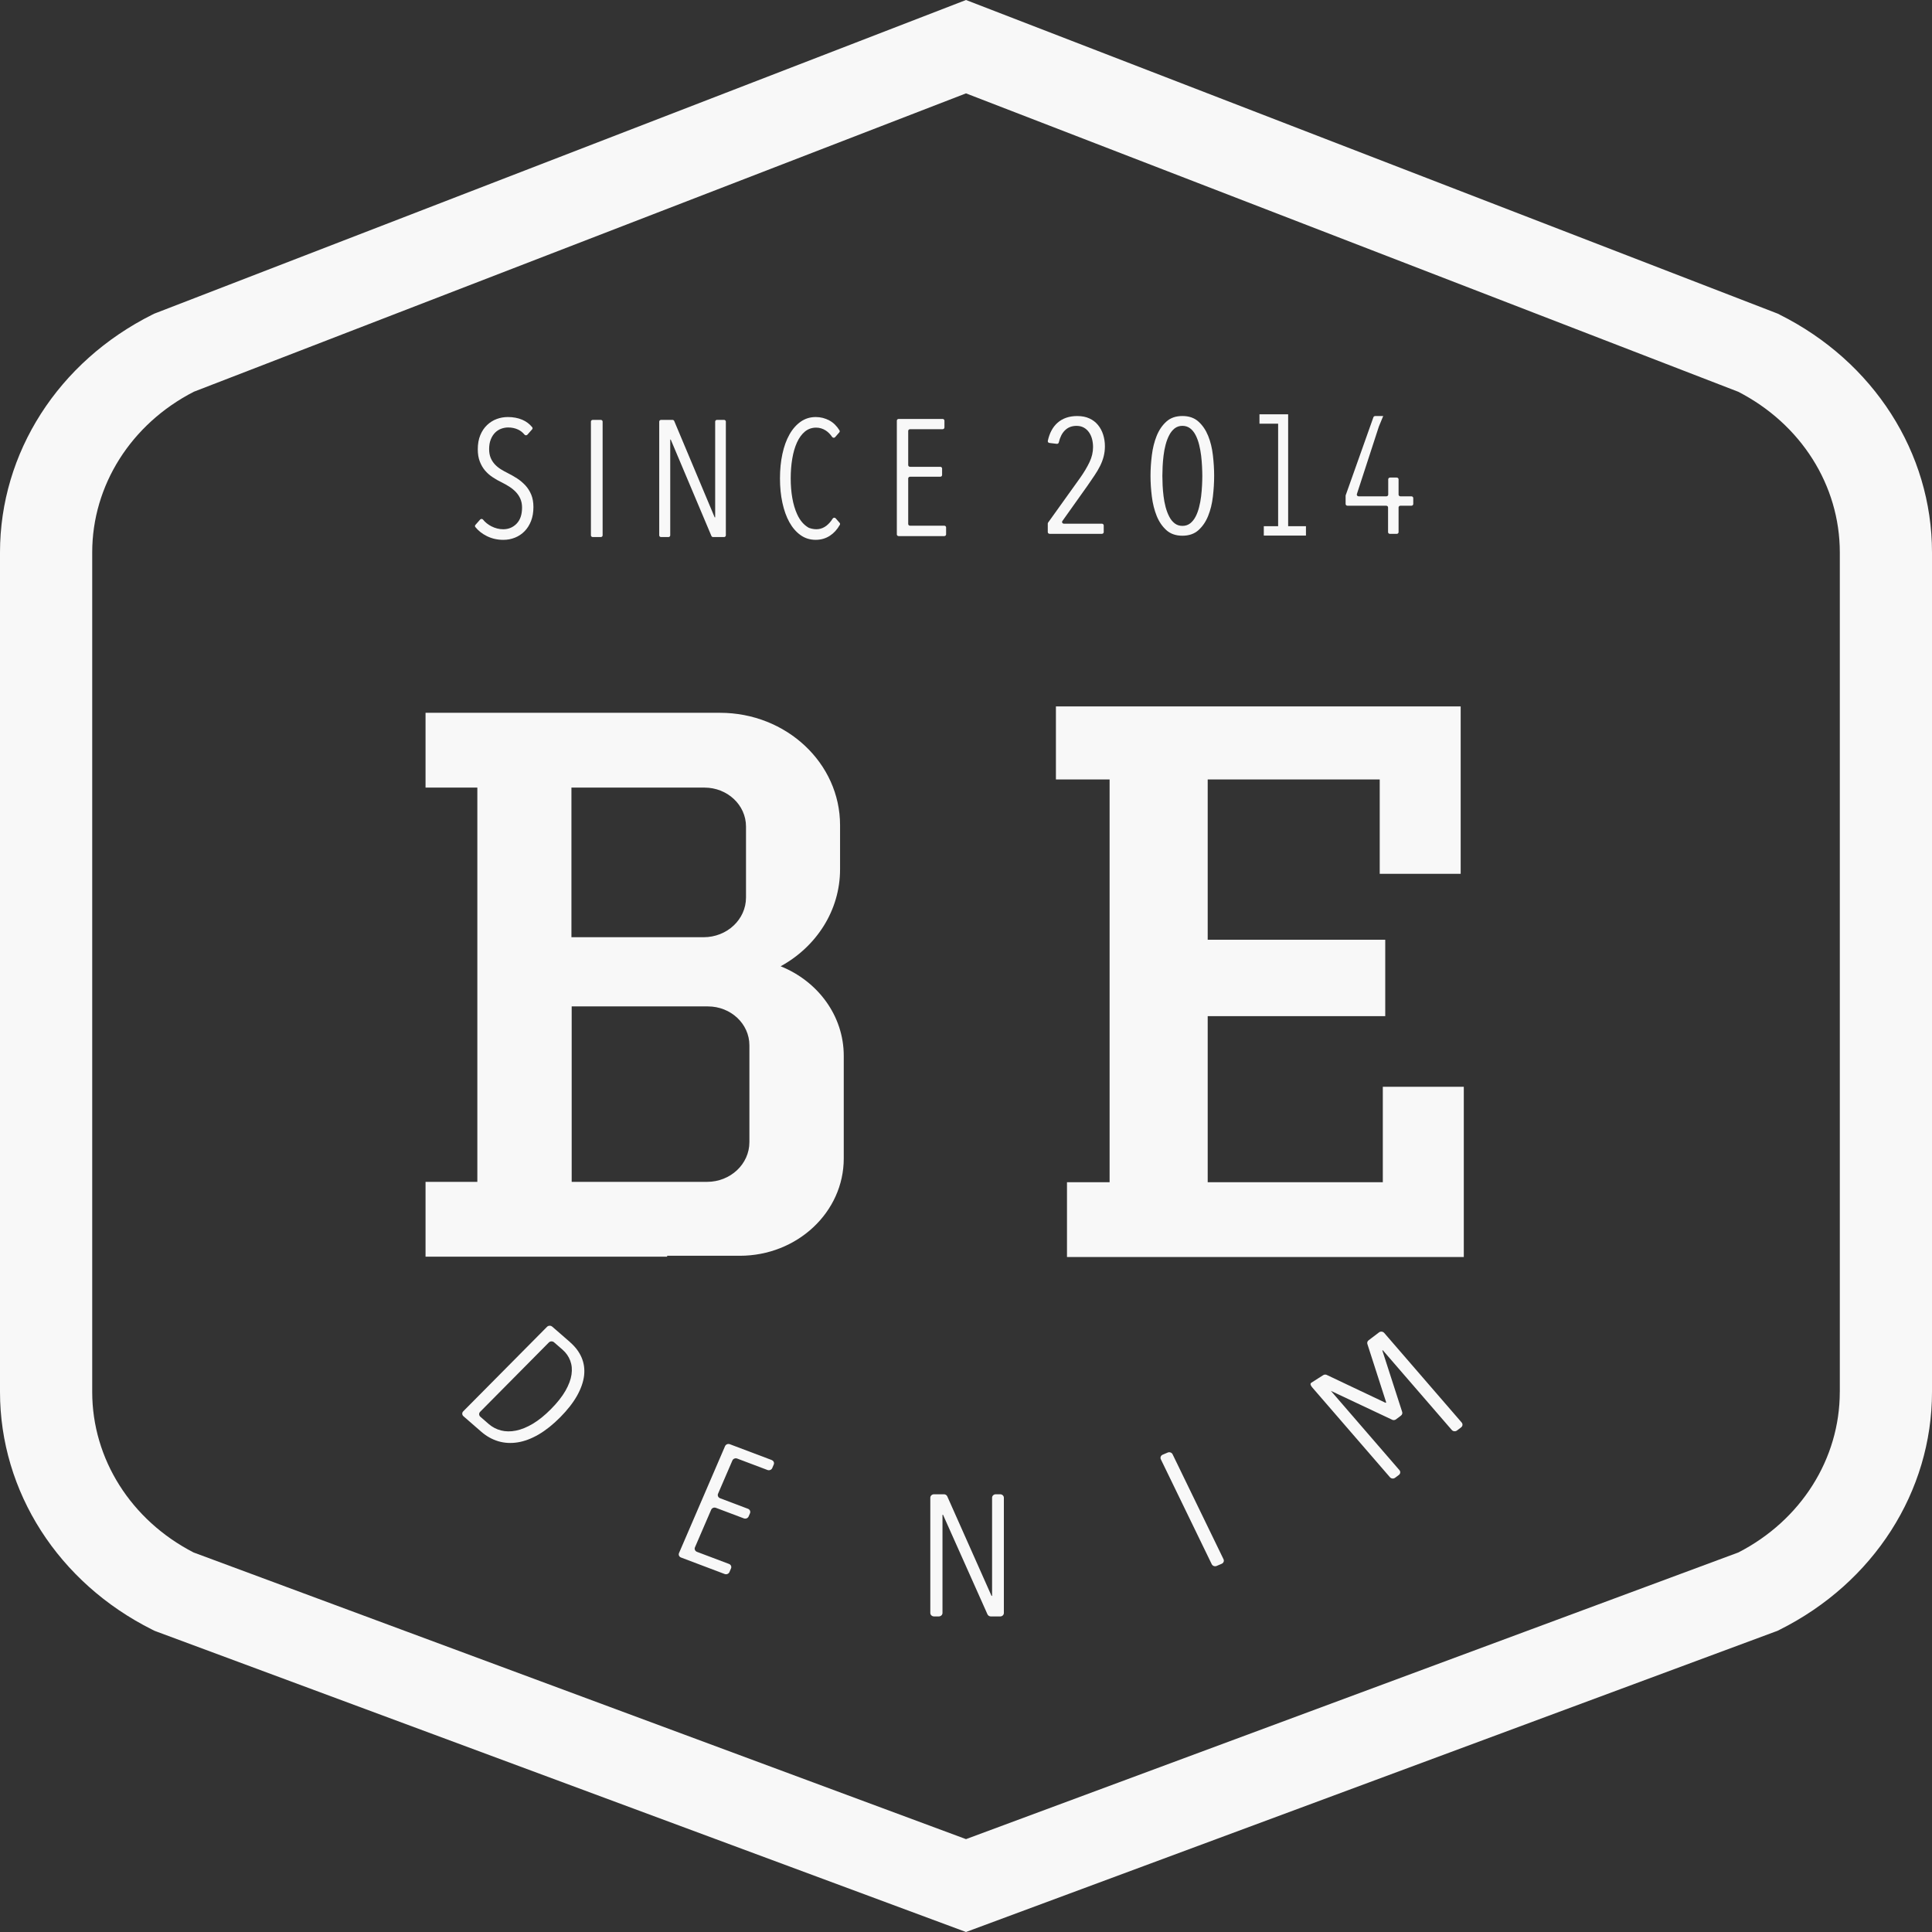<svg xmlns="http://www.w3.org/2000/svg" fill="none" viewBox="0 0 70 70" height="70" width="70">
<rect x="0" y="0" width="70" height="70" fill="#333333" stroke="none"/>
<path fill="#F8F8F8" d="M64.481 11.399L64.408 11.363L35 0L5.669 11.334L5.593 11.363L5.52 11.399C2.115 13.101 0 16.402 0 20.015V50.432C0 54.044 2.115 57.346 5.519 59.047L5.603 59.089L35 70L64.309 59.122L64.397 59.09L64.481 59.048C67.885 57.346 70 54.045 70 50.432V20.015C70 16.403 67.885 13.101 64.481 11.4V11.399ZM66.659 50.431C66.659 52.859 65.254 55.081 62.986 56.248L35 66.635L7.014 56.249C4.746 55.081 3.341 52.86 3.341 50.432V20.015C3.341 17.584 4.75 15.36 7.024 14.193L35 3.383L62.977 14.193C65.251 15.36 66.66 17.584 66.66 20.015V50.432L66.659 50.431Z"></path>
<path fill="#F8F8F8" d="M17.635 19.422C17.819 19.514 18.019 19.56 18.237 19.56C18.386 19.56 18.527 19.533 18.66 19.479C18.793 19.426 18.91 19.347 19.009 19.245C19.108 19.143 19.185 19.02 19.242 18.874C19.298 18.728 19.327 18.561 19.327 18.373C19.327 18.201 19.301 18.051 19.248 17.923C19.195 17.796 19.125 17.683 19.036 17.587C18.947 17.492 18.848 17.407 18.737 17.335C18.626 17.264 18.514 17.2 18.401 17.143C18.312 17.1 18.226 17.052 18.143 17C18.061 16.948 17.988 16.888 17.925 16.82C17.863 16.751 17.813 16.674 17.777 16.586C17.741 16.497 17.722 16.394 17.722 16.273C17.722 16.138 17.742 16.02 17.783 15.919C17.823 15.819 17.876 15.738 17.94 15.674C18.005 15.61 18.078 15.563 18.161 15.533C18.244 15.503 18.328 15.488 18.413 15.488C18.542 15.488 18.66 15.513 18.769 15.563C18.858 15.604 18.936 15.665 19.005 15.748C19.031 15.779 19.081 15.78 19.109 15.749L19.28 15.556C19.3 15.533 19.302 15.501 19.282 15.478C19.184 15.358 19.063 15.268 18.924 15.209C18.769 15.143 18.594 15.11 18.401 15.11C18.26 15.11 18.124 15.134 17.995 15.182C17.866 15.23 17.75 15.303 17.647 15.401C17.544 15.499 17.462 15.621 17.402 15.767C17.341 15.913 17.311 16.084 17.311 16.28C17.311 16.447 17.335 16.594 17.384 16.721C17.432 16.846 17.496 16.956 17.574 17.048C17.653 17.14 17.744 17.221 17.849 17.29C17.954 17.36 18.065 17.424 18.182 17.479C18.279 17.527 18.37 17.579 18.457 17.635C18.544 17.691 18.622 17.755 18.691 17.827C18.759 17.899 18.814 17.981 18.854 18.073C18.894 18.165 18.915 18.27 18.915 18.39C18.915 18.643 18.85 18.836 18.719 18.972C18.588 19.108 18.425 19.176 18.232 19.176C18.087 19.176 17.943 19.14 17.802 19.068C17.684 19.008 17.583 18.927 17.499 18.825C17.473 18.794 17.423 18.794 17.396 18.825L17.225 19.018C17.205 19.04 17.203 19.073 17.222 19.096C17.331 19.23 17.468 19.339 17.636 19.422H17.635Z"></path>
<path fill="#F8F8F8" d="M21.767 15.213H21.477C21.44 15.213 21.41 15.241 21.41 15.275V19.396C21.41 19.431 21.44 19.459 21.477 19.459H21.767C21.804 19.459 21.834 19.431 21.834 19.396V15.275C21.834 15.241 21.804 15.213 21.767 15.213Z"></path>
<path fill="#F8F8F8" d="M23.952 19.459H24.218C24.254 19.459 24.284 19.431 24.284 19.396V15.926H24.302L25.776 19.419C25.786 19.443 25.81 19.459 25.838 19.459H26.233C26.269 19.459 26.299 19.431 26.299 19.396V15.275C26.299 15.241 26.269 15.213 26.233 15.213H25.979C25.942 15.213 25.912 15.241 25.912 15.275V18.745H25.894L24.428 15.253C24.418 15.229 24.393 15.213 24.366 15.213H23.952C23.915 15.213 23.885 15.242 23.885 15.276V19.397C23.885 19.431 23.915 19.459 23.952 19.459V19.459Z"></path>
<path fill="#F8F8F8" d="M28.601 18.921C28.711 19.119 28.846 19.275 29.006 19.389C29.166 19.503 29.349 19.559 29.555 19.559C29.746 19.559 29.919 19.509 30.071 19.409C30.213 19.316 30.333 19.185 30.429 19.015C30.442 18.993 30.439 18.965 30.422 18.945L30.279 18.781C30.25 18.747 30.193 18.751 30.169 18.79C30.107 18.892 30.031 18.978 29.944 19.047C29.766 19.185 29.558 19.212 29.317 19.128C29.313 19.127 29.307 19.125 29.303 19.122C29.126 19.023 28.985 18.86 28.881 18.63C28.804 18.462 28.746 18.267 28.707 18.045C28.668 17.823 28.649 17.586 28.649 17.335C28.649 17.083 28.667 16.845 28.705 16.621C28.742 16.397 28.799 16.202 28.875 16.033C28.951 15.866 29.047 15.734 29.163 15.637C29.279 15.542 29.414 15.494 29.571 15.494C29.692 15.494 29.806 15.527 29.914 15.595C30.002 15.651 30.081 15.73 30.152 15.833C30.177 15.868 30.231 15.871 30.259 15.838L30.41 15.665C30.428 15.645 30.43 15.617 30.417 15.594C30.318 15.434 30.197 15.314 30.053 15.236C29.899 15.152 29.732 15.11 29.555 15.11C29.352 15.11 29.171 15.166 29.011 15.278C28.852 15.39 28.715 15.545 28.604 15.742C28.492 15.94 28.407 16.175 28.348 16.447C28.289 16.719 28.26 17.015 28.26 17.335C28.26 17.654 28.289 17.945 28.348 18.217C28.407 18.489 28.491 18.723 28.601 18.922V18.921Z"></path>
<path fill="#F8F8F8" d="M32.561 19.424H34.213C34.249 19.424 34.279 19.396 34.279 19.362V19.109C34.279 19.075 34.249 19.047 34.213 19.047H32.972C32.936 19.047 32.906 19.019 32.906 18.984V17.335C32.906 17.301 32.936 17.273 32.972 17.273H34.068C34.104 17.273 34.134 17.244 34.134 17.21V16.975C34.134 16.941 34.104 16.913 34.068 16.913H32.972C32.936 16.913 32.906 16.885 32.906 16.85V15.613C32.906 15.579 32.936 15.551 32.972 15.551H34.152C34.188 15.551 34.219 15.523 34.219 15.488V15.241C34.219 15.207 34.188 15.179 34.152 15.179H32.561C32.524 15.179 32.494 15.207 32.494 15.241V19.362C32.494 19.396 32.524 19.424 32.561 19.424Z"></path>
<path fill="#F8F8F8" d="M38.03 19.342H39.923C39.96 19.342 39.99 19.314 39.99 19.28V19.037C39.99 19.003 39.96 18.974 39.923 18.974H38.547C38.494 18.974 38.462 18.919 38.492 18.878L39.397 17.605C39.49 17.471 39.576 17.346 39.654 17.229C39.733 17.113 39.801 16.997 39.857 16.885C39.913 16.772 39.957 16.658 39.987 16.541C40.017 16.425 40.033 16.301 40.033 16.171C40.033 16.021 40.011 15.879 39.969 15.747C39.927 15.614 39.864 15.498 39.781 15.397C39.699 15.296 39.595 15.217 39.47 15.16C39.345 15.102 39.197 15.074 39.029 15.074C38.738 15.074 38.5 15.156 38.314 15.32C38.142 15.473 38.025 15.691 37.964 15.975C37.957 16.01 37.983 16.044 38.022 16.049L38.289 16.081C38.324 16.085 38.355 16.062 38.362 16.031C38.405 15.845 38.477 15.701 38.578 15.599C38.688 15.486 38.831 15.43 39.004 15.43C39.105 15.43 39.192 15.451 39.267 15.492C39.342 15.533 39.404 15.59 39.455 15.661C39.505 15.732 39.542 15.814 39.567 15.907C39.591 16 39.603 16.098 39.603 16.2C39.603 16.382 39.561 16.563 39.476 16.742C39.391 16.922 39.276 17.115 39.131 17.32L37.975 18.934C37.968 18.944 37.963 18.957 37.963 18.969V19.279C37.963 19.313 37.993 19.341 38.03 19.341L38.03 19.342Z"></path>
<path fill="#F8F8F8" d="M41.909 18.693C41.994 18.903 42.111 19.074 42.26 19.209C42.409 19.343 42.603 19.41 42.841 19.41C43.079 19.41 43.272 19.343 43.422 19.209C43.571 19.074 43.689 18.903 43.773 18.693C43.858 18.484 43.915 18.251 43.945 17.994C43.975 17.738 43.991 17.487 43.991 17.242C43.991 16.996 43.975 16.746 43.945 16.489C43.915 16.233 43.858 15.999 43.773 15.79C43.688 15.581 43.571 15.409 43.422 15.275C43.273 15.14 43.079 15.073 42.841 15.073C42.602 15.073 42.409 15.14 42.26 15.275C42.111 15.409 41.994 15.581 41.909 15.79C41.825 15.999 41.766 16.232 41.734 16.489C41.702 16.746 41.685 16.996 41.685 17.242C41.685 17.487 41.702 17.738 41.734 17.994C41.766 18.25 41.825 18.484 41.909 18.693ZM42.124 16.9C42.13 16.771 42.142 16.64 42.158 16.505C42.174 16.37 42.199 16.238 42.233 16.11C42.267 15.981 42.311 15.866 42.364 15.765C42.416 15.664 42.482 15.583 42.56 15.521C42.639 15.46 42.733 15.429 42.841 15.429C42.95 15.429 43.044 15.46 43.123 15.521C43.202 15.582 43.267 15.664 43.319 15.765C43.371 15.866 43.414 15.981 43.446 16.11C43.478 16.238 43.502 16.37 43.519 16.505C43.535 16.639 43.546 16.771 43.552 16.9C43.558 17.029 43.562 17.143 43.562 17.242C43.562 17.34 43.559 17.46 43.552 17.589C43.546 17.718 43.535 17.849 43.519 17.981C43.503 18.114 43.479 18.245 43.446 18.374C43.414 18.502 43.371 18.617 43.319 18.718C43.266 18.82 43.201 18.9 43.123 18.962C43.044 19.023 42.95 19.054 42.841 19.054C42.733 19.054 42.639 19.023 42.56 18.962C42.481 18.901 42.416 18.82 42.364 18.718C42.311 18.617 42.268 18.502 42.233 18.374C42.199 18.245 42.174 18.114 42.158 17.981C42.142 17.849 42.13 17.718 42.124 17.589C42.118 17.46 42.115 17.345 42.115 17.242C42.115 17.138 42.118 17.029 42.124 16.9Z"></path>
<path fill="#F8F8F8" d="M48.821 18.323H50.225C50.262 18.323 50.292 18.351 50.292 18.385V19.28C50.292 19.315 50.322 19.343 50.359 19.343H50.606C50.643 19.343 50.673 19.315 50.673 19.28V18.385C50.673 18.351 50.703 18.323 50.74 18.323H51.139C51.175 18.323 51.205 18.295 51.205 18.26V18.046C51.205 18.011 51.175 17.983 51.139 17.983H50.74C50.703 17.983 50.673 17.955 50.673 17.921V17.366C50.673 17.331 50.643 17.303 50.606 17.303H50.365C50.328 17.303 50.298 17.331 50.298 17.366V17.921C50.298 17.955 50.268 17.983 50.231 17.983H49.226C49.181 17.983 49.149 17.942 49.162 17.902L49.959 15.454L50.116 15.074H49.825C49.796 15.074 49.771 15.092 49.761 15.117L48.757 17.944C48.755 17.951 48.754 17.957 48.754 17.964V18.26C48.754 18.295 48.784 18.323 48.821 18.323H48.821Z"></path>
<path fill="#F8F8F8" d="M20.659 48.632L20.008 48.067C19.954 48.02 19.869 48.023 19.819 48.074L16.784 51.135C16.733 51.186 16.737 51.265 16.791 51.312L17.437 51.874C17.626 52.038 17.832 52.153 18.056 52.22C18.279 52.285 18.513 52.299 18.759 52.259C19.005 52.22 19.257 52.124 19.516 51.974C19.774 51.823 20.035 51.615 20.299 51.349C20.562 51.083 20.765 50.823 20.908 50.569C21.05 50.315 21.135 50.071 21.163 49.839C21.189 49.607 21.159 49.389 21.072 49.186C20.985 48.982 20.847 48.799 20.658 48.634L20.659 48.632ZM20.707 49.802C20.681 49.984 20.607 50.181 20.486 50.393C20.365 50.604 20.19 50.825 19.963 51.054C19.737 51.282 19.518 51.459 19.304 51.586C19.089 51.714 18.886 51.796 18.693 51.834C18.501 51.873 18.32 51.87 18.153 51.828C17.986 51.785 17.837 51.707 17.706 51.594L17.403 51.33C17.349 51.283 17.346 51.203 17.396 51.153L19.885 48.641C19.935 48.59 20.02 48.587 20.074 48.634L20.378 48.898C20.508 49.011 20.602 49.144 20.66 49.298C20.718 49.451 20.734 49.618 20.707 49.801V49.802Z"></path>
<path fill="#F8F8F8" d="M27.962 52.9L26.444 52.327C26.376 52.301 26.298 52.332 26.27 52.397L24.602 56.27C24.574 56.334 24.607 56.407 24.676 56.432L26.255 57.029C26.323 57.055 26.401 57.024 26.429 56.959L26.486 56.826C26.514 56.763 26.481 56.689 26.412 56.664L25.254 56.227C25.185 56.201 25.152 56.128 25.179 56.064L25.767 54.701C25.794 54.637 25.872 54.606 25.94 54.632L26.95 55.013C27.018 55.039 27.096 55.008 27.124 54.944L27.174 54.828C27.201 54.764 27.168 54.691 27.1 54.666L26.09 54.284C26.022 54.258 25.988 54.185 26.016 54.121L26.536 52.916C26.563 52.852 26.641 52.821 26.709 52.846L27.806 53.26C27.874 53.286 27.952 53.255 27.98 53.191L28.034 53.063C28.062 52.999 28.029 52.926 27.96 52.901L27.962 52.9Z"></path>
<path fill="#F8F8F8" d="M36.239 54.14H36.078C36.005 54.14 35.945 54.196 35.945 54.265V57.822H35.925L34.322 54.217C34.302 54.17 34.253 54.14 34.199 54.14H33.841C33.767 54.14 33.707 54.196 33.707 54.265V58.441C33.707 58.51 33.767 58.566 33.841 58.566H34.014C34.088 58.566 34.148 58.51 34.148 58.441V54.884H34.168L35.778 58.49C35.799 58.536 35.848 58.567 35.902 58.567H36.239C36.312 58.567 36.372 58.511 36.372 58.442V54.265C36.372 54.197 36.312 54.14 36.239 54.14V54.14Z"></path>
<path fill="#F8F8F8" d="M42.308 52.629L42.126 52.706C42.058 52.735 42.029 52.809 42.059 52.872L43.904 56.675C43.935 56.737 44.014 56.765 44.081 56.737L44.264 56.659C44.331 56.63 44.361 56.556 44.33 56.493L42.485 52.691C42.455 52.628 42.375 52.6 42.308 52.629Z"></path>
<path fill="#F8F8F8" d="M50.152 48.294C50.105 48.24 50.021 48.232 49.964 48.275L49.586 48.562C49.539 48.596 49.524 48.657 49.547 48.709L50.224 50.811L50.203 50.827L48.092 49.826C48.043 49.794 47.977 49.796 47.931 49.831L47.507 50.102C47.449 50.146 47.507 50.224 47.553 50.278L50.361 53.524C50.407 53.577 50.491 53.586 50.548 53.542L50.684 53.44C50.741 53.397 50.75 53.318 50.703 53.265L48.221 50.394L50.42 51.43C50.468 51.463 50.535 51.461 50.581 51.425L50.76 51.29C50.807 51.255 50.822 51.194 50.799 51.143L50.085 48.932L50.1 48.92L52.601 51.811C52.648 51.865 52.731 51.873 52.789 51.83L52.939 51.716C52.997 51.672 53.005 51.594 52.959 51.54L50.152 48.294V48.294Z"></path>
<path fill="#F8F8F8" d="M46.309 19.065H45.79V19.405H47.317V19.065H46.672V15.351V15.199V15.011H45.633V15.351H46.309V19.065Z"></path>
<path fill="#F8F8F8" d="M50.102 42.834H43.757V36.817H50.19V34.049H43.757V28.241H49.99V31.66H52.923V25.595H38.258V28.241H40.203V42.834H38.659V45.544H53.036V39.376H50.102V42.834Z"></path>
<path fill="#F8F8F8" d="M28.284 35.01C29.572 34.304 30.437 32.995 30.437 31.496V29.898C30.437 27.649 28.489 25.826 26.086 25.826H15.418V28.536H17.295V42.821H15.418V45.531H24.172V45.499H26.803C28.884 45.499 30.571 43.92 30.571 41.973V38.255C30.571 36.799 29.629 35.55 28.284 35.01ZM20.704 28.536H25.524C26.355 28.536 27.029 29.167 27.029 29.945V32.521C27.029 33.314 26.341 33.957 25.494 33.957H20.704V28.536ZM27.152 41.383C27.152 42.177 26.465 42.821 25.617 42.821H20.713V36.464H25.647C26.478 36.464 27.152 37.095 27.152 37.873V41.383Z"></path>
</svg>
